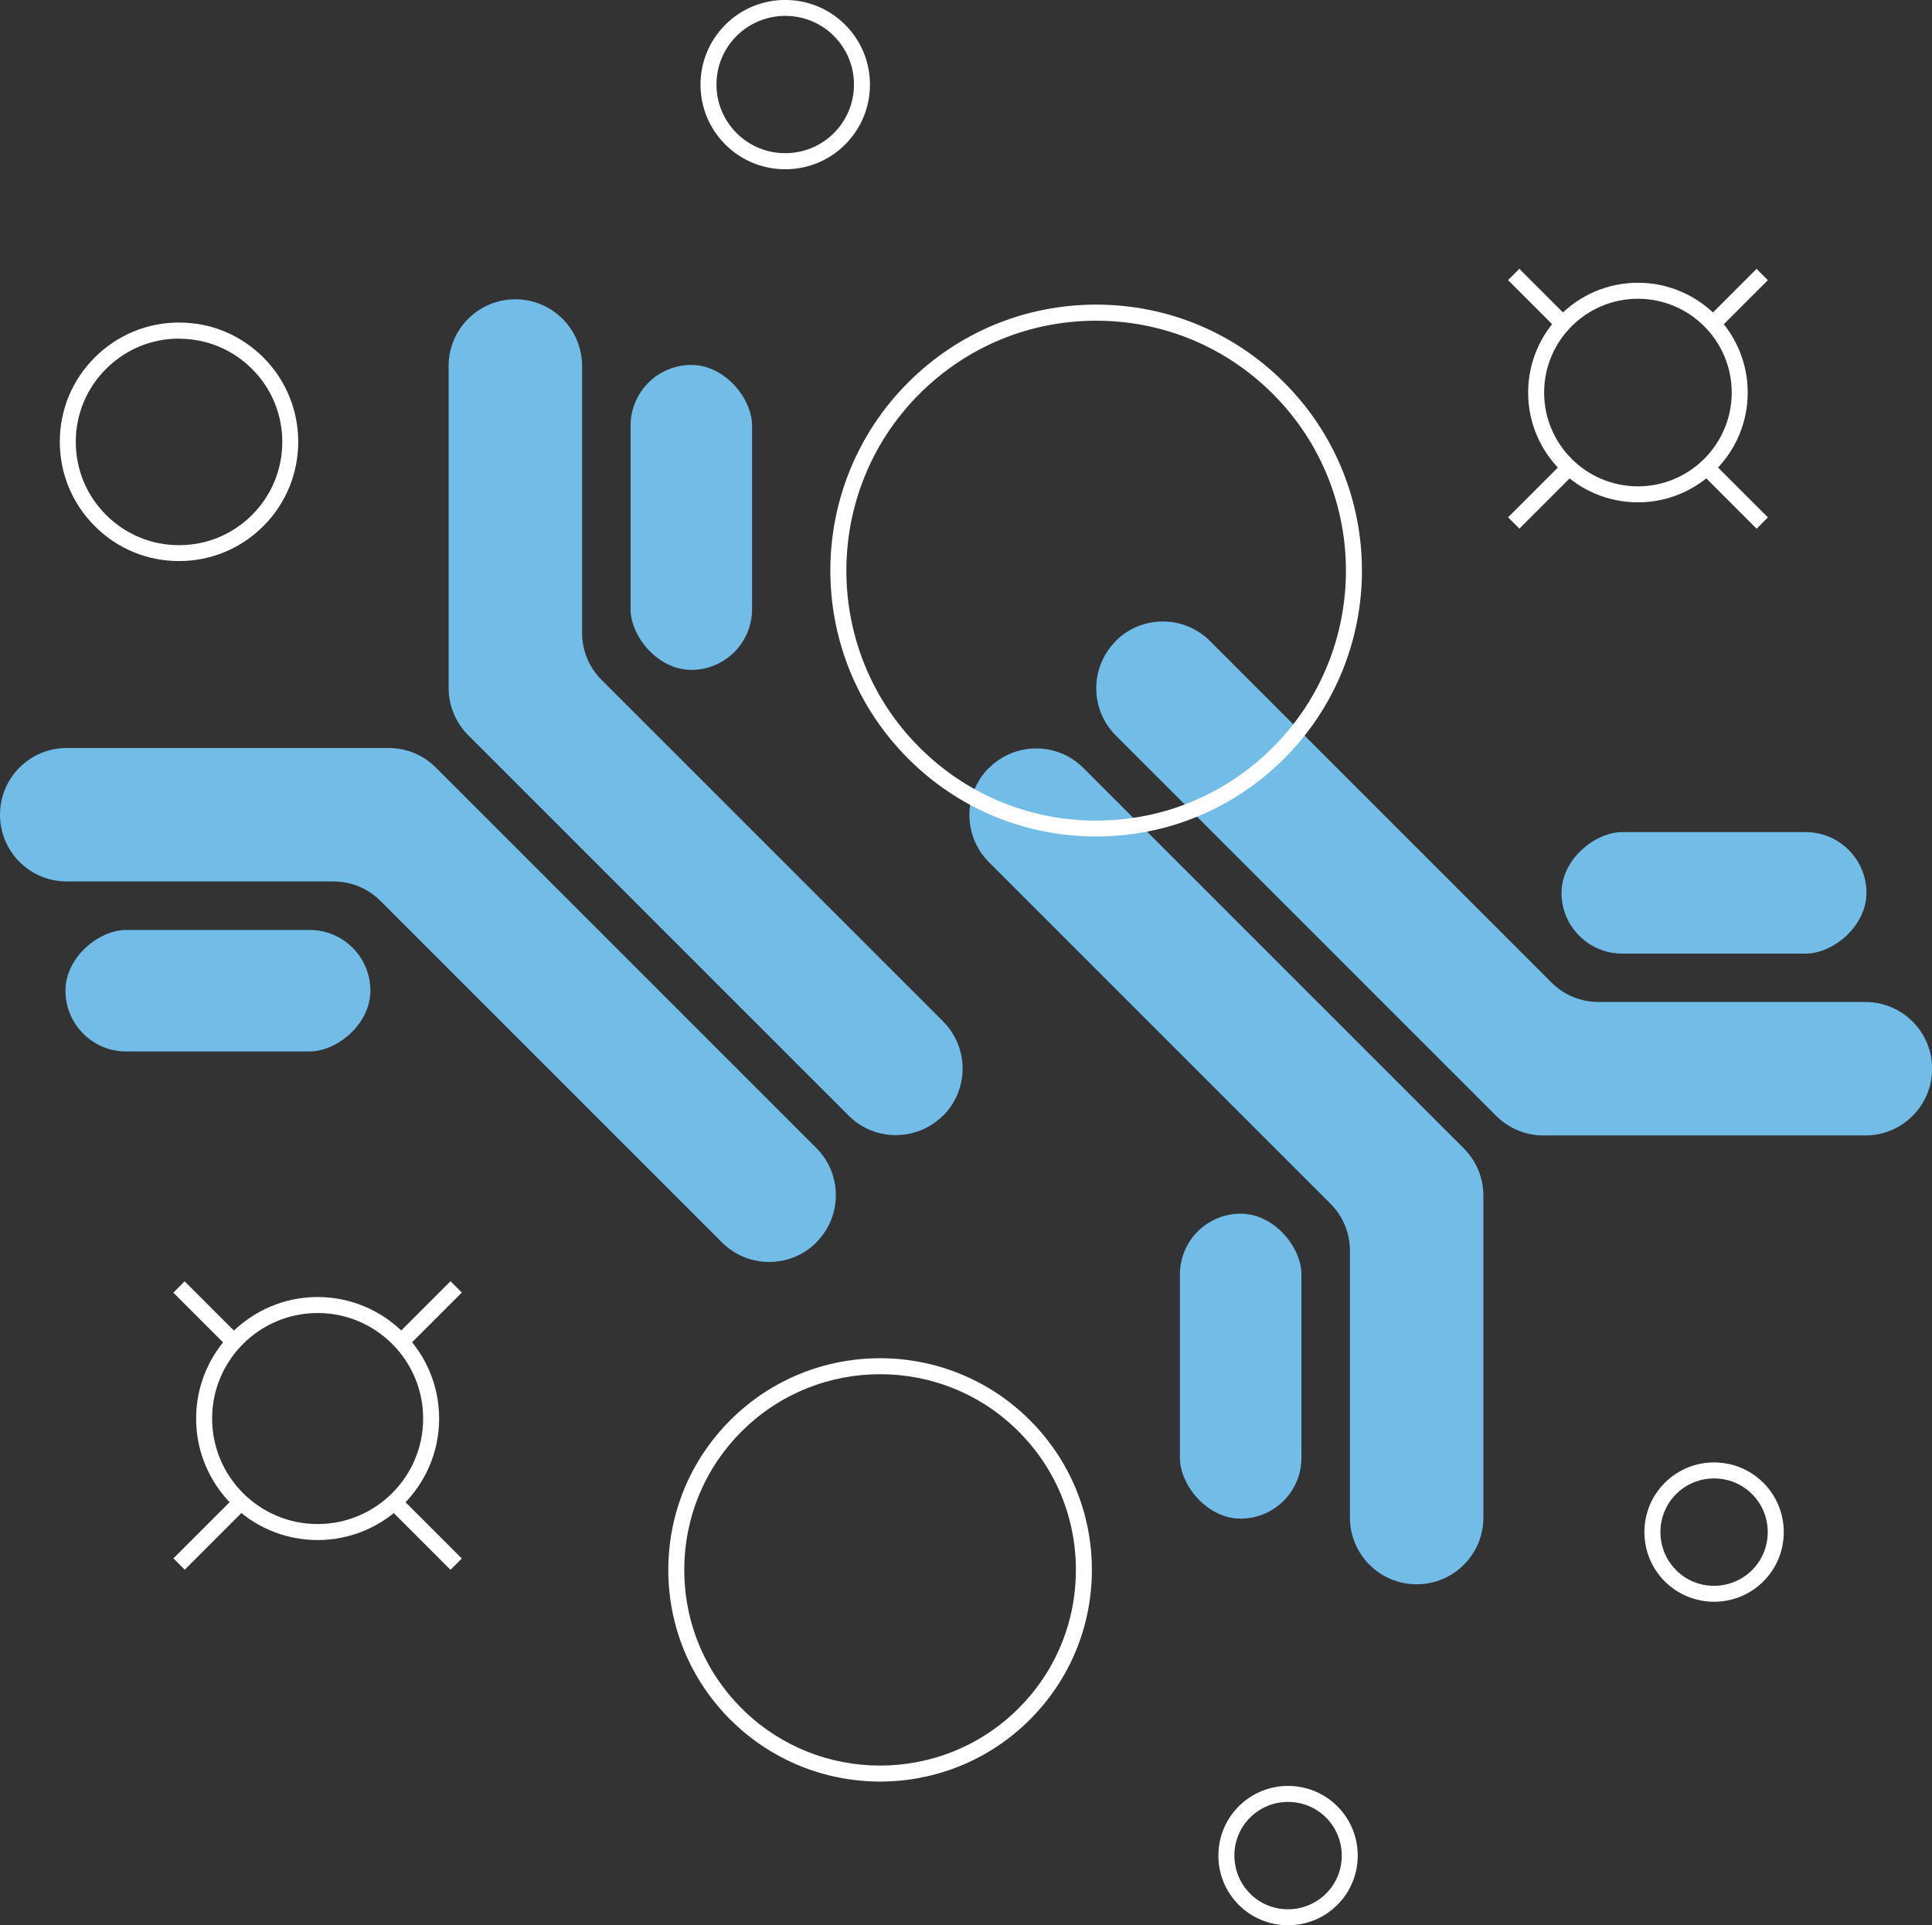 <svg xmlns="http://www.w3.org/2000/svg" id="Layer_1" viewBox="0 0 181.26 180.63"><rect x="0" y="0" width="181.26" height="180.63" fill="#333333" stroke="none"/><defs><style>.cls-1{fill:#fff;}.cls-2{fill:#72bde8;}</style></defs><path class="cls-2" d="m76.59,116.57h0c-2.44,2.44-6.4,2.44-8.85,0l-32.05-32.05c-1.17-1.17-2.75-1.82-4.4-1.82H6.26c-3.46,0-6.26-2.8-6.26-6.26h0c0-3.46,2.8-6.26,6.26-6.26h30.22c1.65,0,3.23.66,4.4,1.82l35.71,35.71c2.44,2.44,2.44,6.4,0,8.85Z"></path><rect class="cls-2" x="14.75" y="78.64" width="11.4" height="28.61" rx="5.7" ry="5.7" transform="translate(-72.5 113.4) rotate(-90)"></rect><path class="cls-2" d="m88.48,104.68h0c2.44-2.44,2.44-6.4,0-8.85l-32.05-32.05c-1.17-1.17-1.82-2.75-1.82-4.4v-25.04c0-3.46-2.8-6.26-6.26-6.26h0c-3.46,0-6.26,2.8-6.26,6.26v30.22c0,1.65.66,3.23,1.82,4.4l35.71,35.71c2.44,2.44,6.4,2.44,8.85,0Z"></path><rect class="cls-2" x="59.16" y="34.24" width="11.4" height="28.61" rx="5.7" ry="5.7" transform="translate(129.72 97.09) rotate(180)"></rect><path class="cls-2" d="m104.67,60.14h0c2.44-2.44,6.4-2.44,8.85,0l32.05,32.05c1.17,1.17,2.75,1.82,4.4,1.82h25.04c3.46,0,6.26,2.8,6.26,6.26h0c0,3.46-2.8,6.26-6.26,6.26h-30.22c-1.65,0-3.23-.66-4.4-1.82l-35.71-35.71c-2.44-2.44-2.44-6.4,0-8.85Z"></path><rect class="cls-2" x="155.11" y="69.46" width="11.4" height="28.61" rx="5.7" ry="5.7" transform="translate(244.57 -77.04) rotate(90)"></rect><path class="cls-2" d="m92.78,72.04h0c-2.44,2.44-2.44,6.4,0,8.85l32.05,32.05c1.17,1.17,1.82,2.75,1.82,4.4v25.04c0,3.46,2.8,6.26,6.26,6.26h0c3.46,0,6.26-2.8,6.26-6.26v-30.22c0-1.65-.66-3.23-1.82-4.4l-35.71-35.71c-2.44-2.44-6.4-2.44-8.85,0Z"></path><rect class="cls-2" x="110.7" y="113.87" width="11.4" height="28.61" rx="5.7" ry="5.7"></rect><path class="cls-1" d="m16.8,52.64c-2.99,0-5.8-1.16-7.91-3.28-2.11-2.11-3.28-4.92-3.28-7.91s1.16-5.8,3.28-7.91c2.11-2.11,4.92-3.28,7.91-3.28s5.79,1.16,7.91,3.28h0c4.36,4.36,4.36,11.46,0,15.82-2.11,2.11-4.92,3.28-7.91,3.28Zm0-20.87c-2.59,0-5.02,1.01-6.85,2.84s-2.84,4.26-2.84,6.85,1.01,5.02,2.84,6.85,4.26,2.84,6.85,2.84,5.02-1.01,6.85-2.84c3.78-3.78,3.78-9.92,0-13.69h0c-1.83-1.83-4.26-2.84-6.85-2.84Z"></path><path class="cls-1" d="m73.67,15.88c-2.04,0-4.07-.77-5.62-2.32-1.5-1.5-2.33-3.5-2.33-5.62s.83-4.12,2.33-5.62c3.1-3.1,8.14-3.1,11.24,0h0s0,0,0,0c1.5,1.5,2.33,3.5,2.33,5.62s-.83,4.12-2.33,5.62c-1.55,1.55-3.58,2.32-5.62,2.32Zm0-14.39c-1.65,0-3.3.63-4.56,1.88-1.22,1.22-1.89,2.84-1.89,4.56s.67,3.34,1.89,4.56c2.51,2.51,6.6,2.51,9.12,0,1.22-1.22,1.89-2.84,1.89-4.56s-.67-3.34-1.89-4.56h0c-1.26-1.26-2.91-1.88-4.56-1.88Z"></path><path class="cls-1" d="m102.84,78.48c-6.66,0-12.93-2.59-17.64-7.31-9.73-9.73-9.73-25.55,0-35.28,4.71-4.71,10.98-7.31,17.64-7.31s12.93,2.59,17.64,7.31c9.73,9.73,9.73,25.55,0,35.28-4.71,4.71-10.98,7.31-17.64,7.31Zm0-48.39c-6.26,0-12.15,2.44-16.58,6.87-9.14,9.14-9.14,24.02,0,33.16,4.43,4.43,10.32,6.87,16.58,6.87s12.15-2.44,16.58-6.87c9.14-9.14,9.14-24.02,0-33.16-4.43-4.43-10.32-6.87-16.58-6.87Z"></path><path class="cls-1" d="m29.8,144.49c-6.29,0-11.4-5.12-11.4-11.4s5.12-11.4,11.4-11.4,11.4,5.12,11.4,11.4-5.12,11.4-11.4,11.4Zm0-21.3c-5.46,0-9.9,4.44-9.9,9.9s4.44,9.9,9.9,9.9,9.9-4.44,9.9-9.9-4.44-9.9-9.9-9.9Z"></path><rect class="cls-1" x="36.31" y="122.68" width="7.6" height="1.5" transform="translate(-75.53 64.51) rotate(-45)"></rect><rect class="cls-1" x="15.69" y="143.31" width="7.6" height="1.5" transform="translate(-96.16 55.97) rotate(-45)"></rect><rect class="cls-1" x="39.36" y="140.26" width="1.5" height="7.6" transform="translate(-90.12 70.56) rotate(-45)"></rect><rect class="cls-1" x="18.74" y="119.63" width="1.5" height="7.6" transform="translate(-81.58 49.94) rotate(-45)"></rect><path class="cls-1" d="m82.57,167.15c-5.09,0-10.17-1.94-14.05-5.81-3.75-3.75-5.82-8.74-5.82-14.05s2.07-10.3,5.82-14.05c7.75-7.75,20.35-7.74,28.1,0h0c3.75,3.75,5.82,8.74,5.82,14.05s-2.07,10.3-5.82,14.05c-3.87,3.87-8.96,5.81-14.05,5.81Zm0-38.22c-4.7,0-9.41,1.79-12.99,5.37-3.47,3.47-5.38,8.08-5.38,12.99s1.91,9.52,5.38,12.99c7.16,7.16,18.81,7.16,25.98,0,3.47-3.47,5.38-8.08,5.38-12.99s-1.91-9.52-5.38-12.99h0c-3.58-3.58-8.28-5.37-12.99-5.37Z"></path><path class="cls-1" d="m160.81,150.28c-1.67,0-3.35-.64-4.62-1.91-2.55-2.55-2.55-6.7,0-9.25,2.55-2.55,6.7-2.55,9.25,0h0c2.55,2.55,2.55,6.7,0,9.25-1.27,1.27-2.95,1.91-4.62,1.91Zm0-11.57c-1.29,0-2.58.49-3.56,1.47-1.96,1.97-1.96,5.16,0,7.13s5.16,1.96,7.13,0c1.96-1.96,1.96-5.16,0-7.13-.98-.98-2.27-1.47-3.56-1.47Z"></path><path class="cls-1" d="m120.84,180.63c-1.67,0-3.35-.64-4.62-1.91-2.55-2.55-2.55-6.7,0-9.25,2.55-2.55,6.7-2.55,9.25,0,2.55,2.55,2.55,6.7,0,9.25-1.27,1.27-2.95,1.91-4.62,1.91Zm0-11.57c-1.29,0-2.58.49-3.56,1.47-1.96,1.96-1.96,5.16,0,7.13s5.16,1.96,7.13,0,1.96-5.16,0-7.13c-.98-.98-2.27-1.47-3.56-1.47Z"></path><path class="cls-1" d="m153.67,47.13c-5.68,0-10.3-4.62-10.3-10.3s4.62-10.3,10.3-10.3,10.3,4.62,10.3,10.3-4.62,10.3-10.3,10.3Zm0-19.1c-4.85,0-8.8,3.95-8.8,8.8s3.95,8.8,8.8,8.8,8.8-3.95,8.8-8.8-3.95-8.8-8.8-8.8Z"></path><rect class="cls-1" x="159.51" y="27.42" width="6.82" height="1.5" transform="translate(27.8 123.45) rotate(-45)"></rect><rect class="cls-1" x="141.02" y="45.91" width="6.81" height="1.5" transform="translate(9.31 115.79) rotate(-45)"></rect><rect class="cls-1" x="162.17" y="43.25" width="1.5" height="6.82" transform="translate(14.73 128.87) rotate(-45)"></rect><rect class="cls-1" x="143.68" y="24.76" width="1.5" height="6.81" transform="translate(22.38 110.37) rotate(-45)"></rect></svg>